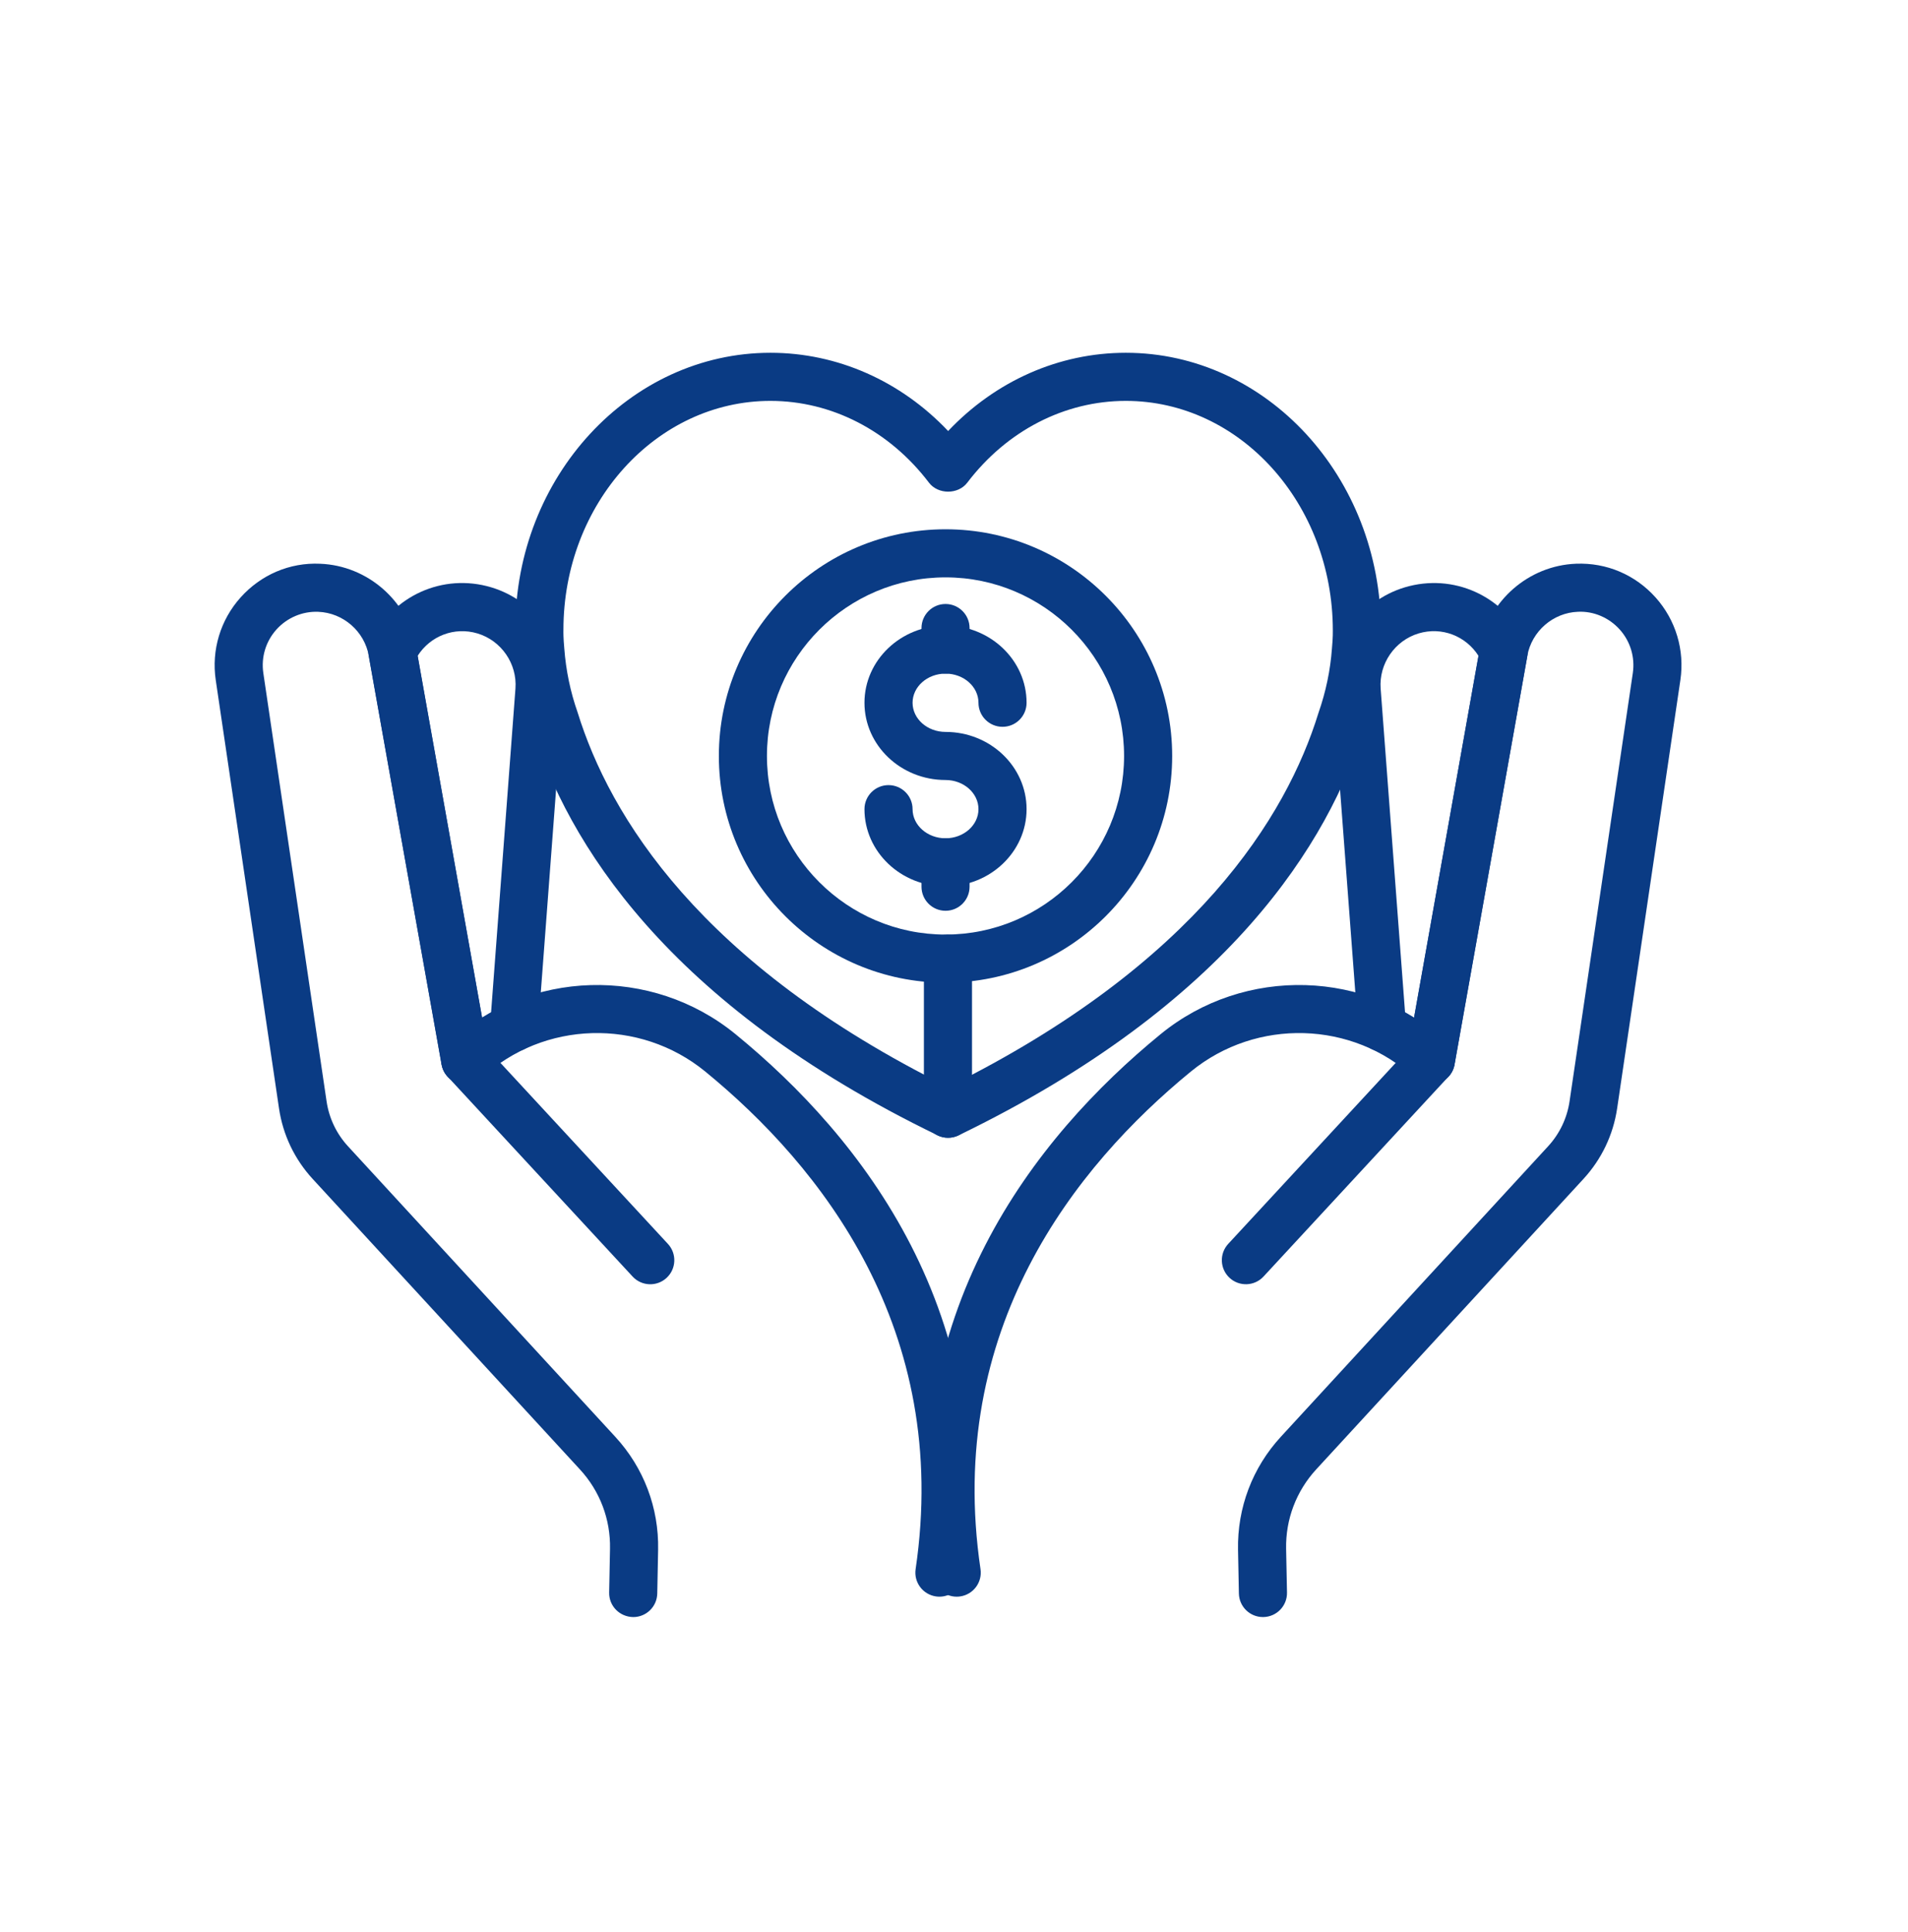 <svg xmlns="http://www.w3.org/2000/svg" width="80" height="81" viewBox="0 0 80 81" fill="none"><path d="M52.952 67.789C52.405 67.789 51.956 67.351 51.945 66.801L51.909 64.969C51.875 63.21 52.511 61.529 53.702 60.234L64.908 48.056C65.393 47.529 65.705 46.876 65.81 46.167L68.462 28.214C68.559 27.552 68.359 26.887 67.913 26.39C67.466 25.892 66.817 25.613 66.158 25.647C65.114 25.688 64.223 26.464 64.038 27.494L60.986 44.625C60.952 44.815 60.865 44.992 60.733 45.133L52.978 53.514C52.601 53.922 51.962 53.947 51.554 53.569C51.145 53.191 51.12 52.552 51.499 52.144L59.053 43.981L62.053 27.14C62.402 25.184 64.096 23.709 66.079 23.632C67.369 23.581 68.565 24.098 69.414 25.043C70.262 25.989 70.642 27.252 70.456 28.509L67.805 46.462C67.641 47.573 67.152 48.596 66.392 49.422L55.186 61.6C54.349 62.511 53.901 63.693 53.925 64.929L53.962 66.761C53.973 67.318 53.53 67.778 52.973 67.789C52.967 67.789 52.96 67.789 52.952 67.789Z" fill="#0A3B84"></path><path d="M40.112 66.935C39.621 66.935 39.191 66.575 39.117 66.074C37.495 55.077 43.409 47.651 48.658 43.358C52.178 40.476 57.345 40.627 60.675 43.708C61.084 44.086 61.109 44.724 60.731 45.133C60.352 45.542 59.714 45.566 59.306 45.188C56.71 42.787 52.682 42.671 49.934 44.919C45.091 48.882 39.627 55.717 41.111 65.779C41.193 66.33 40.812 66.843 40.261 66.924C40.211 66.931 40.162 66.935 40.112 66.935Z" fill="#0A3B84"></path><path d="M59.997 45.458C59.938 45.458 59.879 45.453 59.819 45.442C59.271 45.345 58.906 44.821 59.004 44.273L61.992 27.495C61.459 26.658 60.45 26.264 59.482 26.553C58.481 26.853 57.811 27.826 57.889 28.869L58.953 42.99C58.995 43.546 58.579 44.03 58.023 44.072C57.459 44.112 56.983 43.697 56.943 43.141L55.879 29.02C55.73 27.04 57.002 25.19 58.905 24.621C60.932 24.018 63.054 24.974 63.959 26.894C64.048 27.083 64.077 27.295 64.04 27.501L60.989 44.626C60.902 45.115 60.477 45.458 59.997 45.458Z" fill="#0A3B84"></path><path d="M26.55 67.79C25.973 67.78 25.53 67.319 25.541 66.762L25.577 64.93C25.602 63.694 25.155 62.511 24.317 61.602L13.111 49.424C12.351 48.598 11.862 47.575 11.698 46.463L9.046 28.51C8.86 27.253 9.241 25.989 10.089 25.044C10.938 24.098 12.141 23.574 13.423 23.633C15.408 23.71 17.101 25.185 17.45 27.141L20.45 43.982L28.004 52.145C28.383 52.554 28.358 53.192 27.949 53.57C27.541 53.948 26.902 53.923 26.525 53.515L18.77 45.135C18.638 44.993 18.551 44.817 18.517 44.626L15.464 27.495C15.28 26.465 14.39 25.689 13.344 25.648C12.686 25.62 12.037 25.893 11.591 26.39C11.143 26.888 10.943 27.553 11.041 28.215L13.693 46.169C13.797 46.877 14.109 47.531 14.595 48.058L25.801 60.236C26.992 61.53 27.629 63.211 27.594 64.97L27.558 66.802C27.547 67.352 27.098 67.79 26.55 67.79Z" fill="#0A3B84"></path><path d="M39.389 66.935C39.34 66.935 39.291 66.931 39.241 66.924C38.69 66.842 38.309 66.33 38.391 65.779C39.875 55.717 34.412 48.882 29.568 44.918C26.82 42.672 22.791 42.786 20.197 45.188C19.789 45.566 19.15 45.542 18.773 45.133C18.393 44.724 18.419 44.086 18.828 43.707C22.158 40.627 27.325 40.476 30.845 43.358C36.093 47.65 42.007 55.076 40.385 66.073C40.311 66.575 39.881 66.935 39.389 66.935Z" fill="#0A3B84"></path><path d="M19.505 45.459C19.025 45.459 18.6 45.115 18.513 44.627L15.461 27.501C15.424 27.295 15.452 27.083 15.541 26.894C16.448 24.973 18.573 24.017 20.595 24.621C22.499 25.19 23.772 27.04 23.623 29.021L22.559 43.142C22.518 43.697 22.044 44.114 21.478 44.072C20.923 44.03 20.507 43.546 20.549 42.991L21.612 28.87C21.691 27.827 21.021 26.853 20.018 26.554C19.052 26.265 18.042 26.658 17.509 27.496L20.498 44.273C20.596 44.822 20.231 45.345 19.683 45.443C19.623 45.453 19.563 45.459 19.505 45.459Z" fill="#0A3B84"></path><path d="M39.754 47.696C39.603 47.696 39.453 47.662 39.314 47.595C27.919 42.08 23.773 35.251 22.302 30.492C21.954 29.504 21.73 28.43 21.649 27.338C21.598 26.796 21.603 26.43 21.609 26.336C21.607 19.998 26.405 14.789 32.303 14.789C35.109 14.789 37.766 15.971 39.754 18.069C41.741 15.971 44.397 14.789 47.203 14.789C53.102 14.789 57.9 19.998 57.9 26.4C57.901 26.4 57.913 26.76 57.855 27.364C57.777 28.419 57.557 29.48 57.203 30.497C55.73 35.258 51.583 42.083 40.193 47.595C40.054 47.662 39.904 47.696 39.754 47.696ZM32.303 16.806C27.517 16.806 23.624 21.11 23.624 26.4C23.621 26.49 23.62 26.746 23.659 27.17C23.728 28.105 23.916 29.003 24.217 29.86C25.563 34.212 29.343 40.407 39.754 45.565C50.171 40.404 53.95 34.204 55.282 29.886C55.593 28.993 55.779 28.1 55.846 27.194C55.892 26.707 55.884 26.439 55.884 26.436C55.883 21.11 51.989 16.806 47.204 16.806C44.636 16.806 42.213 18.056 40.556 20.235C40.175 20.736 39.332 20.736 38.951 20.235C37.294 18.056 34.871 16.806 32.303 16.806Z" fill="#0A3B84"></path><path d="M39.645 28.239C39.088 28.239 38.637 27.787 38.637 27.23V26.329C38.637 25.772 39.088 25.32 39.645 25.32C40.202 25.32 40.653 25.772 40.653 26.329V27.23C40.653 27.787 40.202 28.239 39.645 28.239Z" fill="#0A3B84"></path><path d="M39.645 41.195C34.404 41.195 30.141 36.932 30.141 31.691C30.141 26.451 34.404 22.188 39.645 22.188C44.885 22.188 49.148 26.451 49.148 31.691C49.148 36.932 44.885 41.195 39.645 41.195ZM39.645 24.204C35.516 24.204 32.157 27.563 32.157 31.691C32.157 35.819 35.516 39.178 39.645 39.178C43.773 39.178 47.131 35.819 47.131 31.691C47.131 27.563 43.773 24.204 39.645 24.204Z" fill="#0A3B84"></path><path d="M39.645 37.159C37.77 37.159 36.246 35.706 36.246 33.921C36.246 33.364 36.697 32.913 37.254 32.913C37.811 32.913 38.263 33.364 38.263 33.921C38.263 34.594 38.883 35.142 39.645 35.142C40.406 35.142 41.026 34.594 41.026 33.921C41.026 33.247 40.406 32.699 39.645 32.699C37.77 32.699 36.246 31.247 36.246 29.461C36.246 27.675 37.77 26.223 39.645 26.223C41.519 26.223 43.043 27.675 43.043 29.461C43.043 30.018 42.592 30.469 42.035 30.469C41.478 30.469 41.026 30.018 41.026 29.461C41.026 28.787 40.406 28.239 39.645 28.239C38.883 28.239 38.263 28.787 38.263 29.461C38.263 30.135 38.883 30.683 39.645 30.683C41.519 30.683 43.043 32.135 43.043 33.921C43.043 35.706 41.519 37.159 39.645 37.159Z" fill="#0A3B84"></path><path d="M39.645 38.181C39.088 38.181 38.637 37.729 38.637 37.172V36.149C38.637 35.592 39.088 35.141 39.645 35.141C40.202 35.141 40.653 35.592 40.653 36.149V37.172C40.653 37.729 40.202 38.181 39.645 38.181Z" fill="#0A3B84"></path><path d="M39.747 47.698C39.19 47.698 38.738 47.246 38.738 46.69V40.188C38.738 39.631 39.19 39.18 39.747 39.18C40.304 39.18 40.755 39.631 40.755 40.188V46.69C40.755 47.247 40.304 47.698 39.747 47.698Z" fill="#0A3B84"></path></svg>